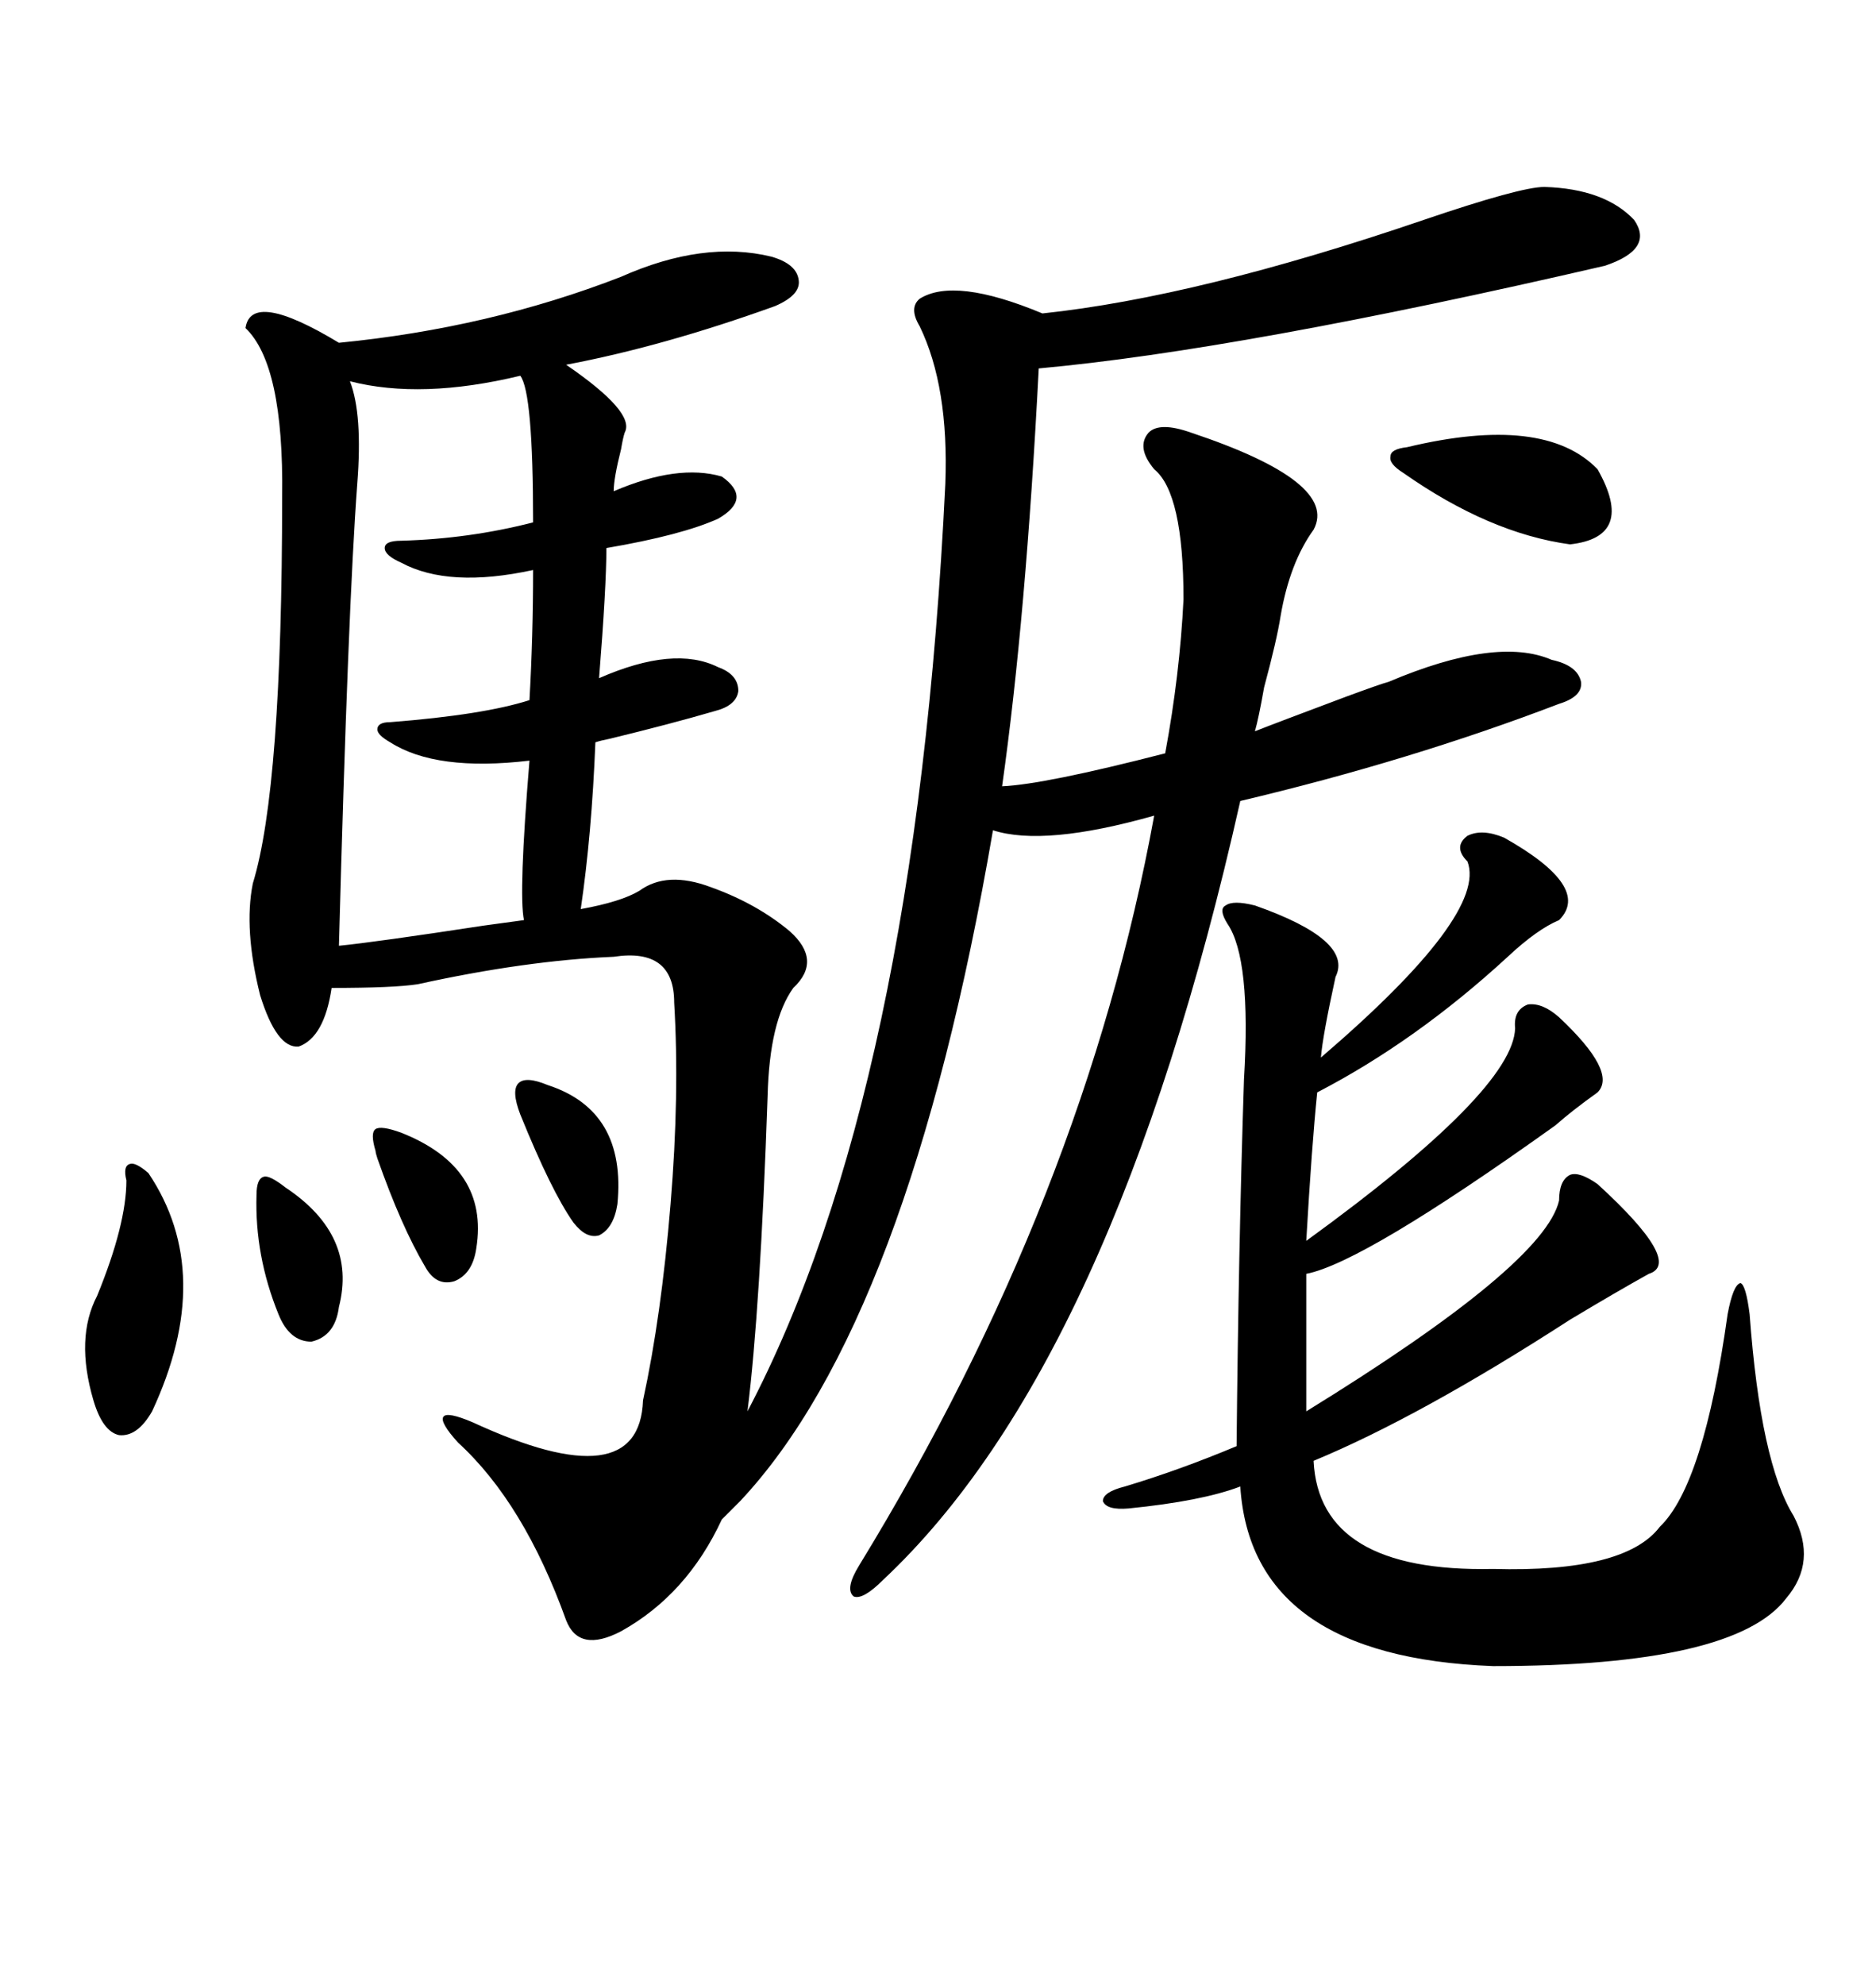 <svg xmlns="http://www.w3.org/2000/svg" xmlns:xlink="http://www.w3.org/1999/xlink" width="300" height="317.285"><path d="M190.43 69.14L190.43 69.14Q214.16 77.05 210.06 84.67L210.06 84.67Q206.25 89.94 204.79 98.44L204.79 98.44Q204.20 102.25 202.15 109.86L202.15 109.86Q201.27 114.84 200.68 116.89L200.68 116.89Q203.61 115.72 215.33 111.33L215.33 111.33Q220.90 109.28 222.07 108.98L222.07 108.98Q239.36 101.66 248.14 105.47L248.14 105.47Q252.25 106.35 252.83 108.98L252.83 108.98Q253.13 111.33 249.32 112.50L249.32 112.50Q225.59 121.58 198.34 128.03L198.34 128.03Q178.13 217.97 141.21 252.54L141.21 252.54Q137.99 255.76 136.52 255.18L136.52 255.18Q135.06 254.00 137.40 250.20L137.40 250.20Q173.44 191.31 184.57 130.37L184.57 130.37Q166.99 135.35 158.79 132.71L158.79 132.71Q145.31 211.23 118.36 239.94L118.36 239.94L115.43 242.87Q109.86 254.88 99.32 260.74L99.32 260.74Q92.58 264.26 90.53 258.98L90.53 258.98Q83.79 240.23 73.24 230.57L73.24 230.57Q70.31 227.34 70.90 226.46L70.90 226.46Q71.48 225.59 75.59 227.34L75.59 227.34Q102.25 239.65 102.83 223.83L102.83 223.83Q105.76 210.35 107.23 192.48L107.23 192.48Q108.69 174.90 107.81 160.25L107.81 160.25Q107.81 151.46 98.14 152.93L98.14 152.93Q84.08 153.52 66.80 157.32L66.80 157.32Q62.99 157.91 53.03 157.91L53.03 157.91Q51.86 165.82 47.75 167.29L47.75 167.29Q44.24 167.58 41.60 159.08L41.60 159.08Q38.96 148.54 40.43 141.21L40.43 141.21Q45.12 125.98 45.12 79.39L45.12 79.39Q45.41 58.30 39.26 52.44L39.26 52.44Q40.14 46.29 54.20 54.79L54.20 54.79Q78.22 52.44 99.32 44.24L99.32 44.24Q112.50 38.38 123.34 41.02L123.34 41.02Q127.44 42.19 127.73 44.82L127.73 44.82Q128.03 47.17 123.93 48.93L123.93 48.93Q106.05 55.37 90.53 58.30L90.53 58.30Q101.66 65.92 99.90 69.14L99.90 69.14Q99.61 70.02 99.32 71.78L99.32 71.78Q98.14 76.46 98.14 78.52L98.14 78.52Q108.40 74.12 115.43 76.17L115.43 76.17Q120.41 79.69 114.84 82.91L114.84 82.91Q108.98 85.55 96.97 87.60L96.97 87.60Q96.97 93.75 95.80 108.40L95.80 108.40Q107.81 103.13 114.84 106.64L114.84 106.64Q118.07 107.81 118.07 110.45L118.07 110.45Q117.77 112.79 114.26 113.67L114.26 113.67Q107.23 115.72 97.56 118.07L97.56 118.07Q96.09 118.36 95.21 118.65L95.21 118.65Q94.63 133.30 92.87 145.31L92.87 145.31Q99.32 144.14 102.25 142.38L102.25 142.38Q106.64 139.16 113.67 141.80L113.67 141.80Q121.00 144.43 126.27 148.83L126.27 148.83Q131.54 153.52 126.86 157.91L126.86 157.91Q123.05 163.18 122.75 175.20L122.75 175.20Q121.58 209.18 119.53 225.59L119.53 225.59Q146.48 174.32 151.17 77.34L151.17 77.34Q151.76 61.82 147.07 52.15L147.07 52.15Q145.31 49.22 147.07 47.75L147.07 47.75Q152.64 44.24 166.70 50.10L166.70 50.10Q191.60 47.46 227.64 35.16L227.64 35.16Q243.16 29.88 246.97 29.88L246.97 29.88Q256.64 30.18 261.33 35.16L261.33 35.16Q264.55 39.84 256.64 42.48L256.64 42.48Q198.34 55.96 166.11 58.89L166.11 58.89Q164.06 98.73 160.25 125.68L160.25 125.68Q166.99 125.39 186.33 120.41L186.33 120.41Q188.67 107.81 189.26 95.80L189.26 95.80Q189.26 78.81 184.57 75L184.57 75Q181.64 71.48 183.69 69.14L183.69 69.14Q185.45 67.38 190.43 69.14ZM240.53 133.89L240.53 133.89Q254.59 141.80 249.32 147.07L249.32 147.07Q245.80 148.54 241.11 152.93L241.11 152.93Q226.46 166.41 210.64 174.61L210.64 174.61Q209.77 183.11 208.89 198.34L208.89 198.34Q241.99 174.32 242.29 164.36L242.29 164.36Q241.99 161.43 244.34 160.55L244.34 160.55Q246.68 160.25 249.32 162.60L249.32 162.60Q258.69 171.39 255.47 174.61L255.47 174.61Q251.37 177.54 248.73 179.88L248.73 179.88Q217.97 201.86 208.89 203.61L208.89 203.61L208.89 225.59Q246.97 202.15 249.32 191.89L249.32 191.89Q249.32 188.67 251.07 187.79L251.07 187.79Q252.54 187.21 255.47 189.26L255.47 189.26Q269.24 201.86 263.67 203.61L263.67 203.61Q258.40 206.54 251.07 210.94L251.07 210.94Q227.05 226.46 210.06 233.50L210.06 233.50Q210.94 251.37 238.77 250.78L238.77 250.78Q259.86 251.37 265.43 244.04L265.43 244.04Q272.46 237.30 276.27 210.06L276.27 210.06Q277.15 205.37 278.32 205.08L278.32 205.08Q279.20 205.37 279.79 210.06L279.79 210.06Q281.54 233.79 286.82 242.29L286.82 242.29Q290.63 249.61 285.64 255.47L285.64 255.47Q277.44 266.31 238.77 266.31L238.77 266.31Q200.10 264.84 198.34 237.60L198.34 237.60Q192.19 239.94 180.47 241.11L180.47 241.11Q176.95 241.41 176.37 239.94L176.37 239.94Q176.37 238.48 179.88 237.60L179.88 237.60Q188.67 234.96 197.75 231.15L197.75 231.15Q198.05 199.51 198.93 172.56L198.93 172.56Q200.10 153.22 196.29 147.66L196.29 147.66Q194.82 145.31 196.00 144.73L196.00 144.73Q197.17 143.85 200.68 144.73L200.68 144.73Q216.50 150.29 213.57 156.15L213.57 156.15Q211.52 165.53 211.23 169.04L211.23 169.04Q237.89 146.19 234.67 137.70L234.67 137.70Q232.32 135.35 234.67 133.59L234.67 133.59Q237.01 132.42 240.53 133.89ZM85.25 91.11L85.25 91.11Q71.78 94.04 64.16 89.94L64.16 89.94Q61.52 88.77 61.52 87.60L61.52 87.60Q61.52 86.43 64.16 86.43L64.16 86.43Q75 86.13 85.25 83.50L85.25 83.50Q85.25 62.70 83.20 60.06L83.20 60.06Q67.38 63.87 55.96 60.94L55.96 60.94Q58.01 66.21 57.13 77.34L57.13 77.34Q55.66 96.97 54.20 151.17L54.20 151.17Q60.06 150.59 77.34 147.95L77.34 147.95Q81.74 147.36 83.79 147.07L83.79 147.07Q82.91 142.97 84.67 121.58L84.67 121.58Q69.73 123.34 62.40 118.65L62.40 118.65Q60.35 117.48 60.35 116.60L60.35 116.60Q60.35 115.43 62.40 115.43L62.40 115.43Q77.34 114.26 84.67 111.91L84.67 111.91Q85.25 101.66 85.25 91.11ZM23.73 187.50L23.73 187.50Q34.57 203.61 24.32 225.59L24.32 225.59Q21.97 229.69 19.04 229.39L19.04 229.39Q16.41 228.81 14.94 223.83L14.94 223.83Q12.01 213.87 15.53 207.13L15.53 207.13Q20.21 195.70 20.21 188.67L20.21 188.67Q19.63 186.33 20.80 186.04L20.80 186.04Q21.68 185.74 23.73 187.50ZM225 71.48L225 71.48Q246.97 66.21 255.47 75L255.47 75Q261.62 85.84 251.07 87.01L251.07 87.01Q238.18 85.25 224.41 75.59L224.41 75.59Q222.07 74.12 222.36 72.95L222.36 72.95Q222.36 71.78 225 71.48ZM60.06 183.98L60.06 183.98Q59.18 181.05 60.06 180.47L60.06 180.47Q60.94 179.88 64.16 181.05L64.16 181.05Q78.22 186.62 76.17 199.51L76.17 199.51Q75.59 203.61 72.66 204.79L72.66 204.79Q69.73 205.66 67.97 202.44L67.97 202.44Q64.16 196.00 60.35 185.16L60.35 185.16Q60.06 184.28 60.06 183.98ZM83.20 178.13L83.20 178.13Q81.74 174.32 82.91 173.14L82.91 173.14Q84.08 171.97 87.60 173.44L87.60 173.44Q100.20 177.54 98.73 192.48L98.73 192.48Q98.14 196.29 95.80 197.46L95.80 197.46Q93.75 198.05 91.70 195.41L91.70 195.41Q88.18 190.43 83.20 178.13ZM41.02 191.02L41.02 191.02Q41.02 188.38 42.19 188.09L42.19 188.09Q43.07 187.79 45.70 189.84L45.70 189.84Q57.13 197.46 54.20 208.89L54.20 208.89Q53.61 213.57 49.80 214.45L49.80 214.45Q46.29 214.45 44.53 210.06L44.53 210.06Q40.72 200.68 41.02 191.02Z"/></svg>